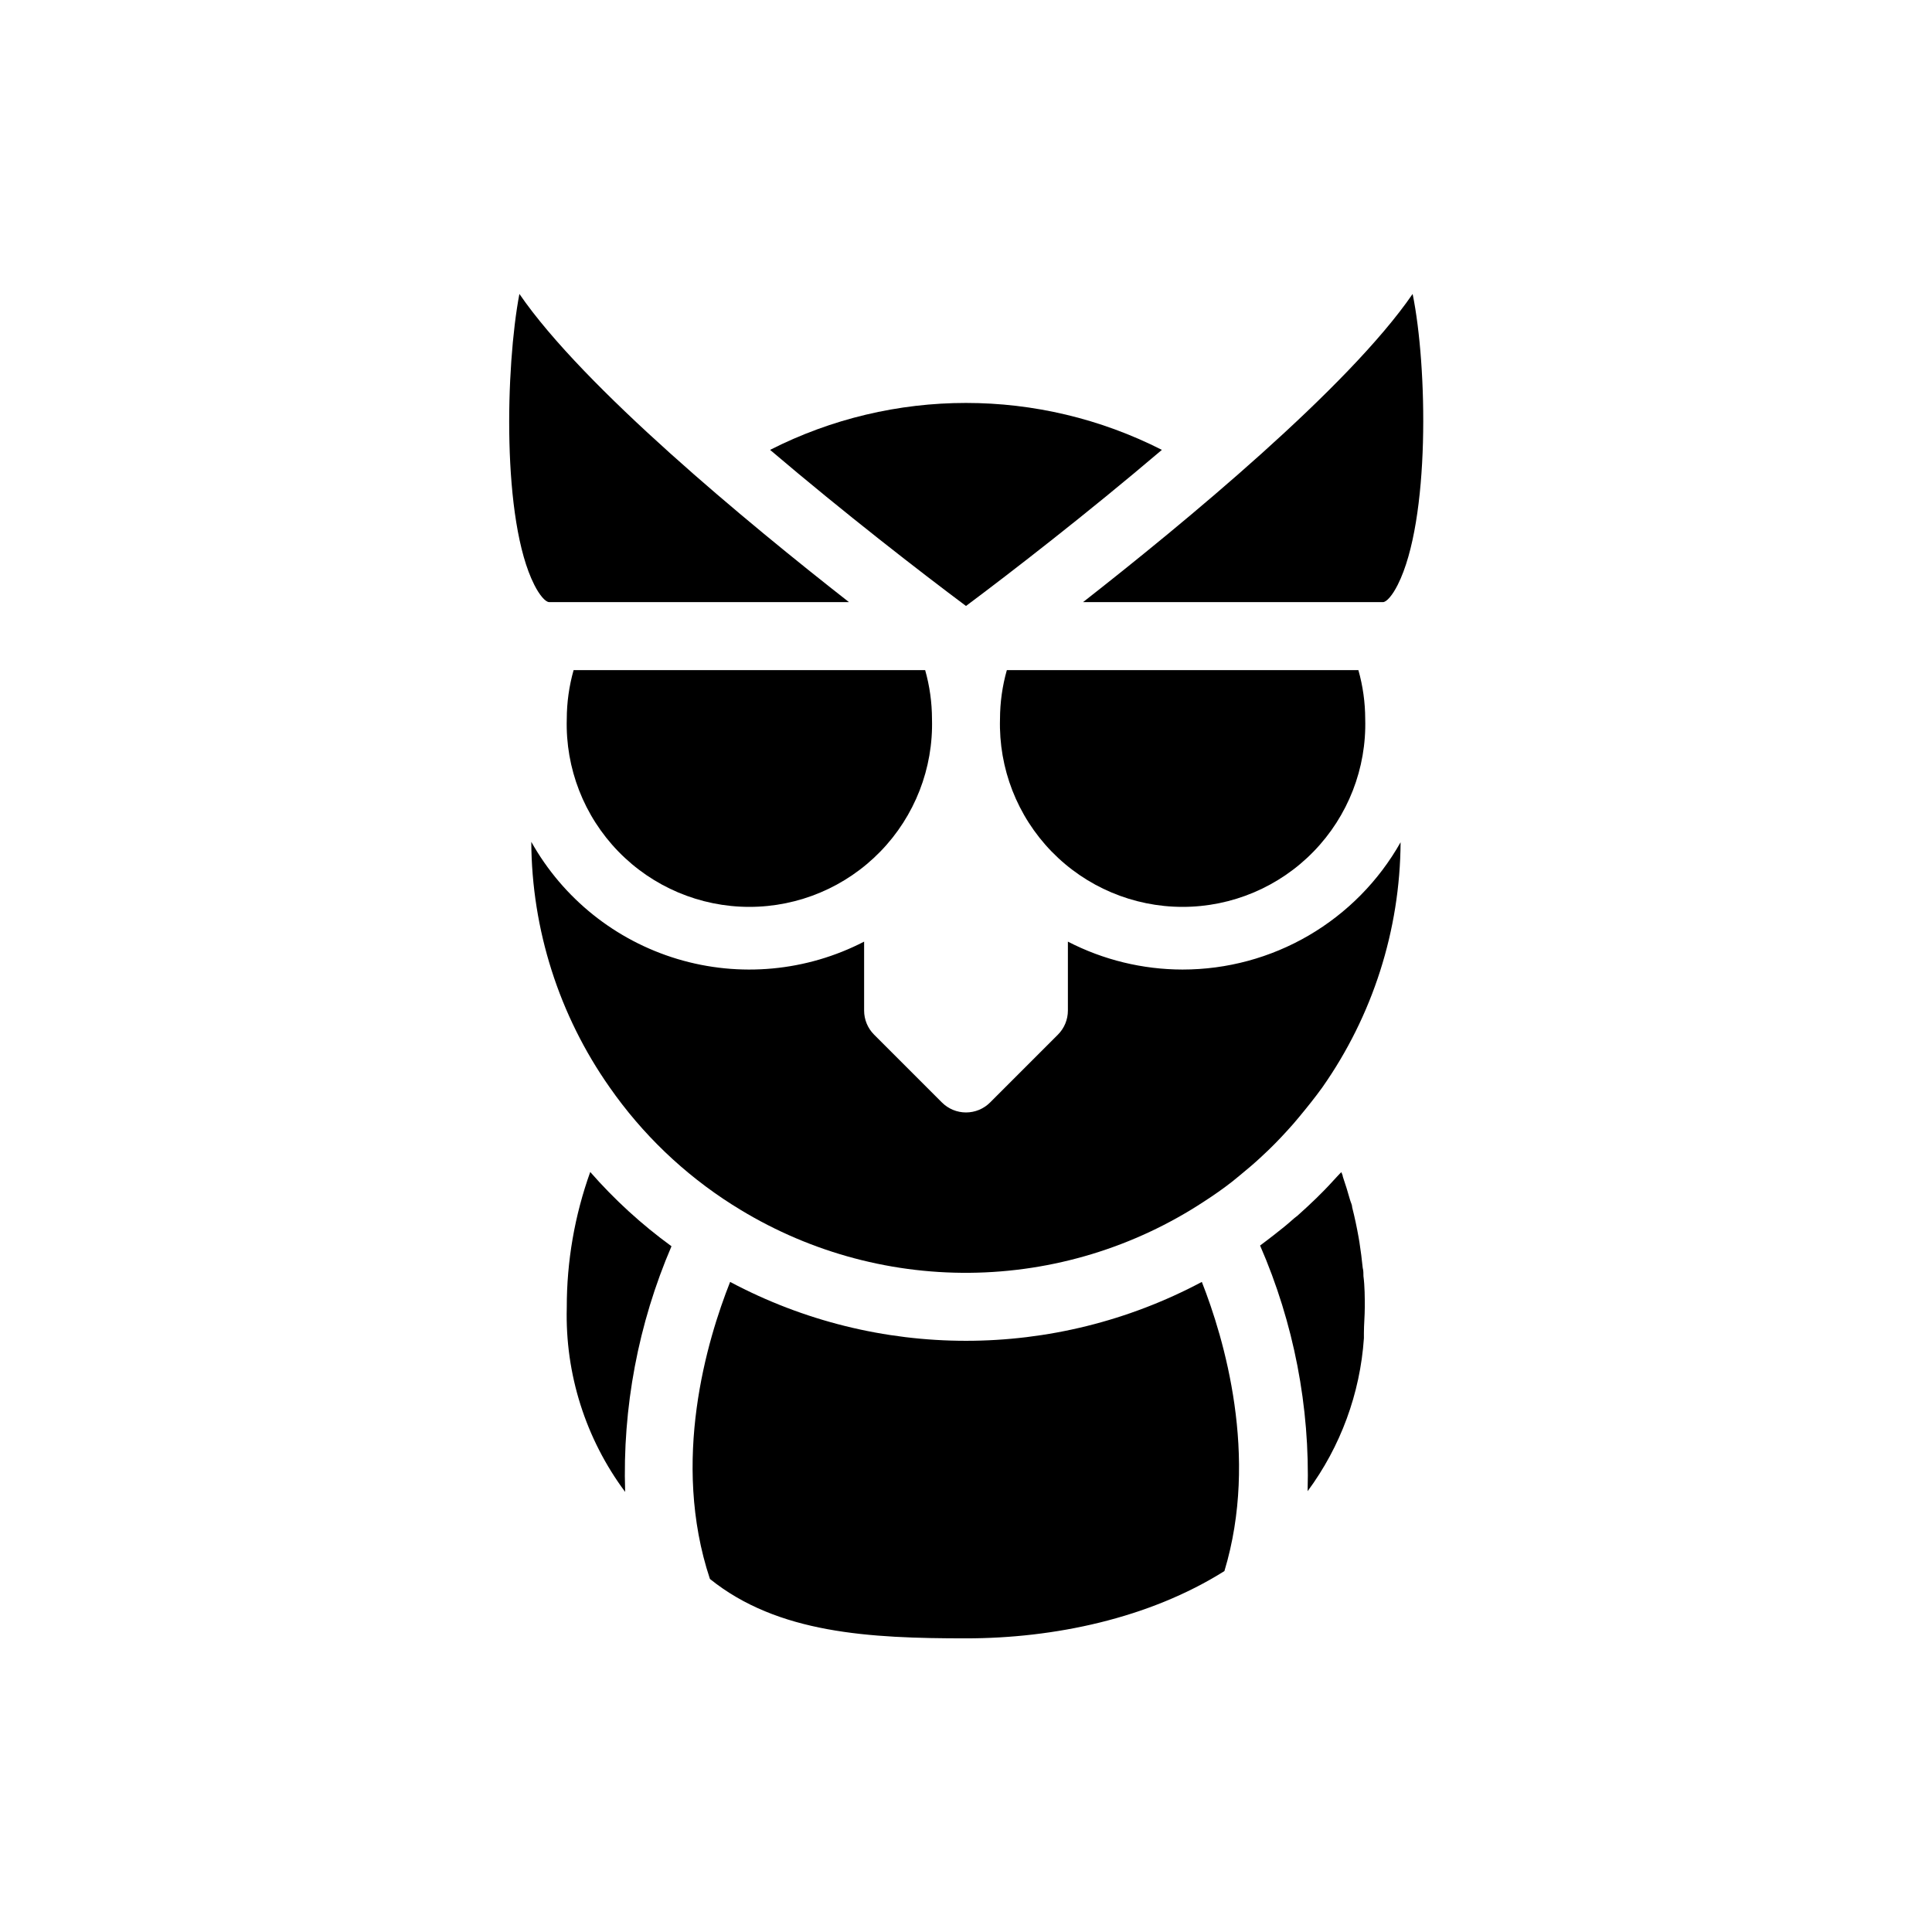 <?xml version="1.0" encoding="UTF-8"?>
<!-- The Best Svg Icon site in the world: iconSvg.co, Visit us! https://iconsvg.co -->
<svg fill="#000000" width="800px" height="800px" version="1.1" viewBox="144 144 512 512" xmlns="http://www.w3.org/2000/svg">
 <g>
  <path d="m505.45 498.64v-1.379c0-2.242 0.234-4.527 0.234-6.926 0-2.402 0-5.434-0.355-8.148 0-0.707 0-1.457-0.195-2.203-0.234-2.242-0.512-4.527-0.867-6.769l-0.234-1.379c-0.473-2.637-1.023-5.273-1.691-7.871 0-0.629-0.355-1.258-0.551-1.93-0.59-2.086-1.219-4.172-1.93-6.219 0-0.395-0.277-0.789-0.395-1.18v-0.004c-0.141 0.121-0.273 0.254-0.395 0.395l-0.668 0.707c-1.535 1.691-3.109 3.387-4.762 5l-0.789 0.789c-1.625 1.574-3.281 3.109-4.961 4.606l-0.945 0.746c-1.613 1.457-3.305 2.832-5.039 4.172l-1.219 0.945c-0.906 0.668-1.812 1.418-2.754 2.086 8.938 20.512 13.238 42.738 12.598 65.102 8.738-11.812 13.914-25.879 14.918-40.539z"/>
  <path d="m462.5 483.72c-39.074 20.809-85.938 20.809-125.01 0-6.102 15.391-15.742 47.469-5.352 78.719 17.988 14.484 42.352 15.742 67.855 15.742 23.34 0 48.531-5.273 68.488-17.832 9.207-30.461-0.121-61.754-5.984-76.629z"/>
  <path d="m300.42 454.59c-4.137 11.531-6.242 23.688-6.219 35.938-0.465 17.555 4.984 34.758 15.469 48.844-0.73-22.336 3.465-44.562 12.281-65.102-7.887-5.738-15.109-12.34-21.531-19.68z"/>
  <path d="m285.58 298.96c1.379 2.754 2.953 4.566 3.938 4.606h79.469c-26.766-20.941-70.336-56.875-87.34-81.672-3.664 19.207-4.688 60.023 3.934 77.066z"/>
  <path d="m457.39 400.94c-10.574-0.012-20.992-2.547-30.387-7.398v18.262c0 2.394-0.949 4.688-2.637 6.379l-17.988 17.988c-1.691 1.691-3.984 2.641-6.375 2.641-2.394 0-4.688-0.949-6.379-2.641l-17.988-17.988c-1.688-1.691-2.637-3.984-2.637-6.379v-18.262c-15.262 7.891-32.992 9.543-49.449 4.609-16.457-4.938-30.355-16.07-38.754-31.059 0.121 23.281 7.356 45.973 20.742 65.023 8.645 12.41 19.668 22.98 32.434 31.094l0.512 0.316c18.688 11.809 40.387 17.984 62.492 17.781 22.109-0.203 43.691-6.773 62.16-18.926 2.559-1.652 5.039-3.387 7.398-5.234l1.93-1.574c1.969-1.613 3.938-3.266 5.785-5l2.008-1.891c2.242-2.164 4.367-4.449 6.453-6.809l1.496-1.77c2.125-2.559 4.25-5.195 6.18-7.871 13.398-19.047 20.652-41.734 20.785-65.023-5.777 10.238-14.172 18.758-24.328 24.688-10.152 5.926-21.699 9.047-33.453 9.043z"/>
  <path d="m348.08 263.22c19.797 16.844 40.109 32.551 51.918 41.367 11.809-8.816 32.117-24.52 51.914-41.367-32.625-16.582-71.207-16.582-103.83 0z"/>
  <path d="m431.02 303.57h79.465c0.984 0 2.559-1.852 3.938-4.606 8.621-17.121 7.871-57.859 3.938-77.066-17.004 24.797-60.578 60.73-87.34 81.672z"/>
  <path d="m294.2 334.54c-0.375 13.074 4.559 25.742 13.676 35.121 9.113 9.379 21.637 14.672 34.715 14.672 13.082 0 25.605-5.293 34.719-14.672 9.117-9.379 14.051-22.047 13.676-35.121-0.008-4.379-0.617-8.738-1.809-12.949h-93.168c-1.191 4.211-1.801 8.57-1.809 12.949z"/>
  <path d="m409.01 334.54c-0.371 13.074 4.559 25.742 13.676 35.121 9.117 9.379 21.637 14.672 34.719 14.672 13.078 0 25.602-5.293 34.715-14.672 9.117-9.379 14.051-22.047 13.676-35.121-0.008-4.379-0.617-8.738-1.809-12.949h-93.164c-1.195 4.211-1.805 8.57-1.812 12.949z"/>
  <path d="m342.61 370.56c2.387 0 4.672-0.953 6.359-2.644 1.684-1.691 2.625-3.984 2.613-6.371v-24.758c0.164-2.488-0.711-4.934-2.414-6.754s-4.086-2.856-6.582-2.856c-2.492 0-4.875 1.035-6.578 2.856s-2.578 4.266-2.414 6.754v24.758c-0.012 2.394 0.938 4.691 2.629 6.387 1.691 1.691 3.992 2.637 6.387 2.629z"/>
  <path d="m457.39 370.56c2.391 0.008 4.691-0.938 6.383-2.629 1.695-1.695 2.641-3.992 2.629-6.387v-24.758c0.164-2.488-0.707-4.934-2.414-6.754-1.703-1.82-4.086-2.856-6.578-2.856-2.496 0-4.879 1.035-6.582 2.856s-2.578 4.266-2.414 6.754v24.758c-0.008 2.387 0.934 4.68 2.617 6.371 1.684 1.691 3.973 2.644 6.359 2.644z"/>
 </g>
</svg>